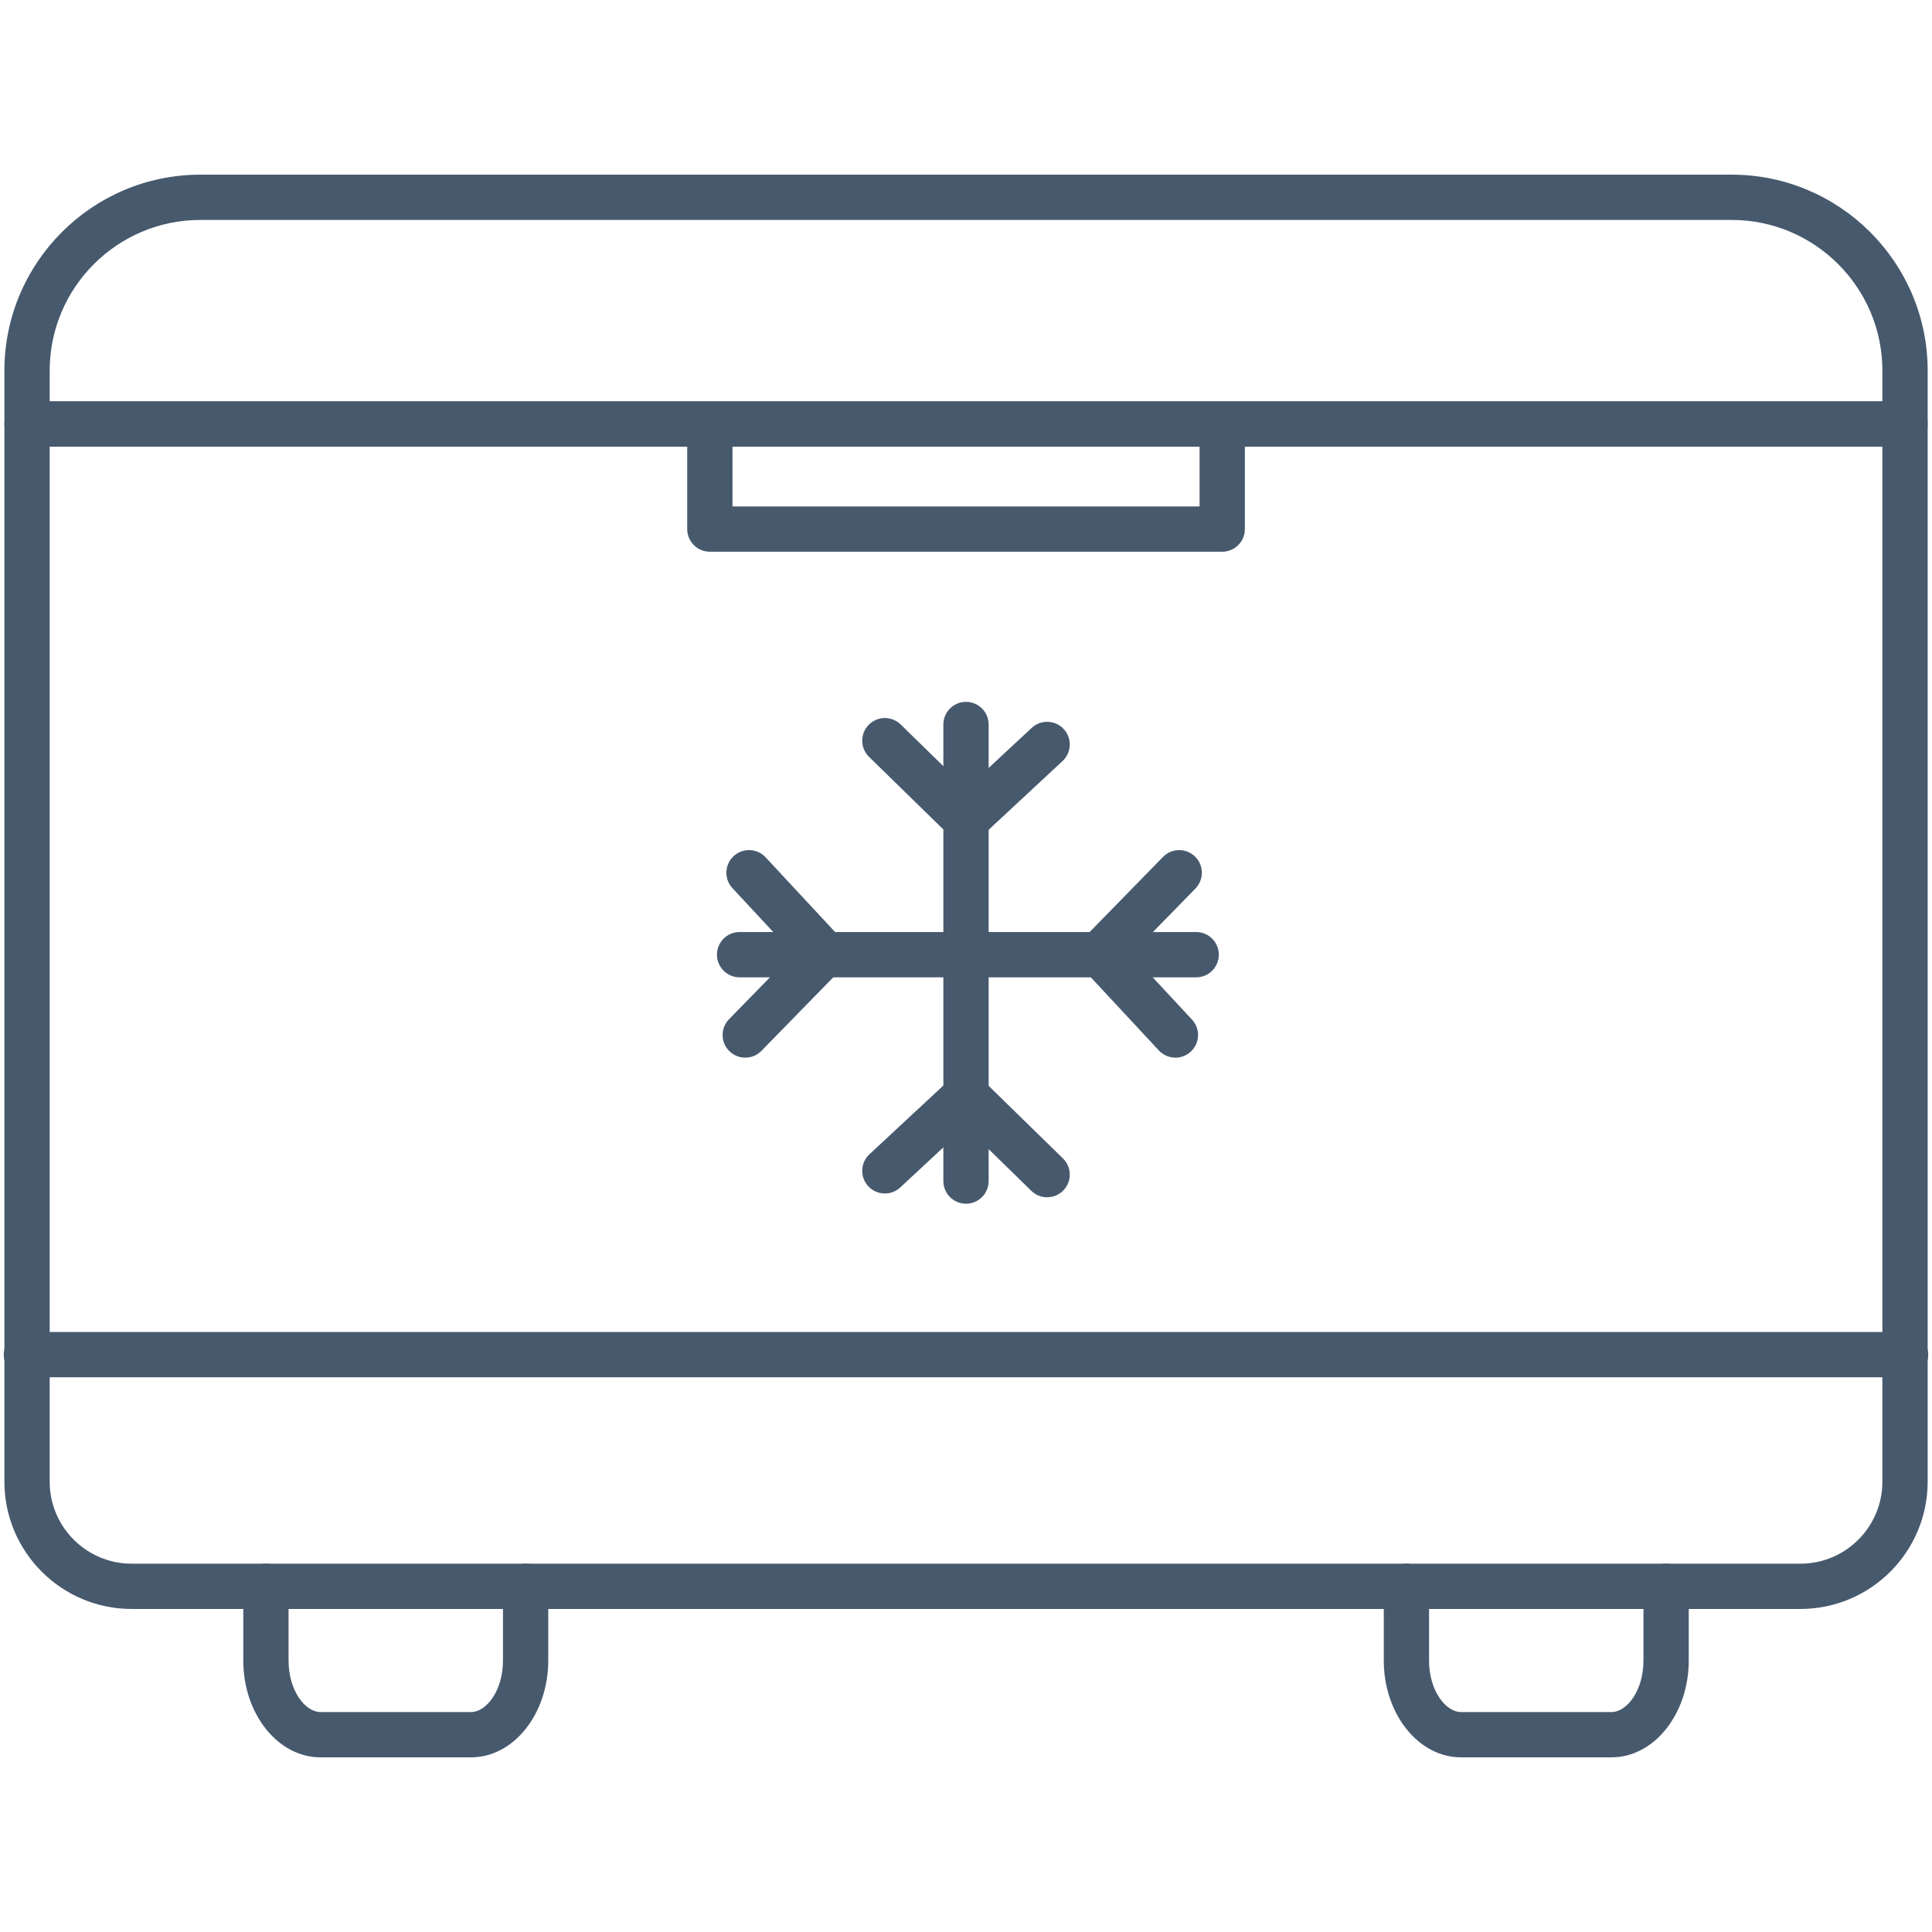 <?xml version="1.0" encoding="UTF-8"?> <svg xmlns="http://www.w3.org/2000/svg" width="512" height="512" viewBox="0 0 512 512" fill="none"><path d="M124.848 465.712H84.917C73.643 465.712 64.471 454.201 64.471 440.051V420.39C64.471 417.077 67.158 414.39 70.471 414.39C73.784 414.39 76.471 417.077 76.471 420.39V440.051C76.471 448.101 80.922 453.712 84.917 453.712H124.848C128.843 453.712 133.294 448.102 133.294 440.051V420.39C133.294 417.077 135.981 414.39 139.294 414.39C142.607 414.39 145.294 417.077 145.294 420.39V440.051C145.294 454.201 136.122 465.712 124.848 465.712Z" fill="#47596D"></path><path d="M427.091 465.712H387.161C375.887 465.712 366.715 454.201 366.715 440.051V420.39C366.715 417.077 369.402 414.39 372.715 414.39C376.028 414.39 378.715 417.077 378.715 420.39V440.051C378.715 448.101 383.166 453.712 387.161 453.712H427.091C431.086 453.712 435.537 448.102 435.537 440.051V420.39C435.537 417.077 438.224 414.39 441.537 414.39C444.85 414.39 447.537 417.077 447.537 420.39V440.051C447.538 454.201 438.365 465.712 427.091 465.712Z" fill="#47596D"></path><path d="M477.136 426.391H34.882C16.292 426.391 1.167 411.267 1.167 392.677V112.372C1.167 109.059 3.853 106.372 7.167 106.372H504.851C508.164 106.372 510.851 109.059 510.851 112.372V392.677C510.851 411.267 495.727 426.391 477.136 426.391ZM13.167 118.372V392.677C13.167 404.65 22.908 414.391 34.882 414.391H477.136C489.11 414.391 498.851 404.65 498.851 392.677V118.372H13.167Z" fill="#47596D"></path><path d="M323.901 146.212H188.117C184.803 146.212 182.117 143.525 182.117 140.212V114.582C182.117 111.269 184.803 108.582 188.117 108.582C191.43 108.582 194.117 111.269 194.117 114.582V134.212H317.902V114.582C317.902 111.269 320.589 108.582 323.902 108.582C327.215 108.582 329.902 111.269 329.902 114.582V140.212C329.901 143.526 327.215 146.212 323.901 146.212Z" fill="#47596D"></path><path d="M504.851 118.372H7.167C3.853 118.372 1.167 115.685 1.167 112.372V98.22C1.167 69.585 24.464 46.288 53.099 46.288H458.919C487.554 46.288 510.851 69.585 510.851 98.22V112.372C510.851 115.685 508.165 118.372 504.851 118.372ZM13.167 106.372H498.851V98.22C498.851 76.201 480.937 58.288 458.919 58.288H53.099C31.08 58.288 13.167 76.202 13.167 98.22V106.372Z" fill="#47596D"></path><path d="M505 365H7C3.687 365 1 362.313 1 359C1 355.687 3.687 353 7 353H505C508.313 353 511 355.687 511 359C511 362.313 508.313 365 505 365Z" fill="#47596D"></path><path d="M256 319C252.687 319 250 316.313 250 313V192C250 188.687 252.687 186 256 186C259.313 186 262 188.687 262 192V313C262 316.313 259.313 319 256 319Z" fill="#47596D"></path><path d="M256 223.288C254.485 223.288 252.971 222.717 251.807 221.58L230.307 200.58C227.936 198.265 227.891 194.466 230.207 192.095C232.522 189.724 236.321 189.679 238.692 191.995L256.101 208.999L273.414 192.895C275.84 190.639 279.637 190.775 281.893 193.202C284.149 195.629 284.013 199.425 281.586 201.681L260.086 221.681C258.934 222.753 257.466 223.288 256 223.288Z" fill="#47596D"></path><path d="M277.5 317.288C275.988 317.288 274.475 316.72 273.308 315.58L255.899 298.576L238.586 314.68C236.161 316.938 232.364 316.802 230.107 314.373C227.85 311.947 227.987 308.15 230.414 305.894L251.914 285.894C254.259 283.713 257.903 283.759 260.193 285.995L281.693 306.995C284.064 309.31 284.109 313.109 281.793 315.48C280.617 316.684 279.059 317.288 277.5 317.288Z" fill="#47596D"></path><path d="M317 259H196C192.687 259 190 256.313 190 253C190 249.687 192.687 247 196 247H317C320.313 247 323 249.687 323 253C323 256.313 320.313 259 317 259Z" fill="#47596D"></path><path d="M311.501 280.288C309.893 280.288 308.289 279.645 307.106 278.374L287.106 256.874C284.925 254.53 284.969 250.886 287.207 248.595L308.207 227.095C310.522 224.724 314.321 224.679 316.692 226.995C319.063 229.31 319.108 233.109 316.792 235.48L299.788 252.889L315.892 270.202C318.149 272.628 318.012 276.425 315.585 278.681C314.431 279.756 312.964 280.288 311.501 280.288Z" fill="#47596D"></path><path d="M197.5 280.288C195.988 280.288 194.475 279.72 193.308 278.58C190.937 276.265 190.892 272.466 193.208 270.095L210.212 252.686L194.108 235.373C191.851 232.947 191.988 229.15 194.415 226.894C196.841 224.637 200.637 224.775 202.894 227.201L222.894 248.701C225.075 251.045 225.031 254.689 222.793 256.98L201.793 278.48C200.617 279.684 199.059 280.288 197.5 280.288Z" fill="#47596D"></path></svg> 